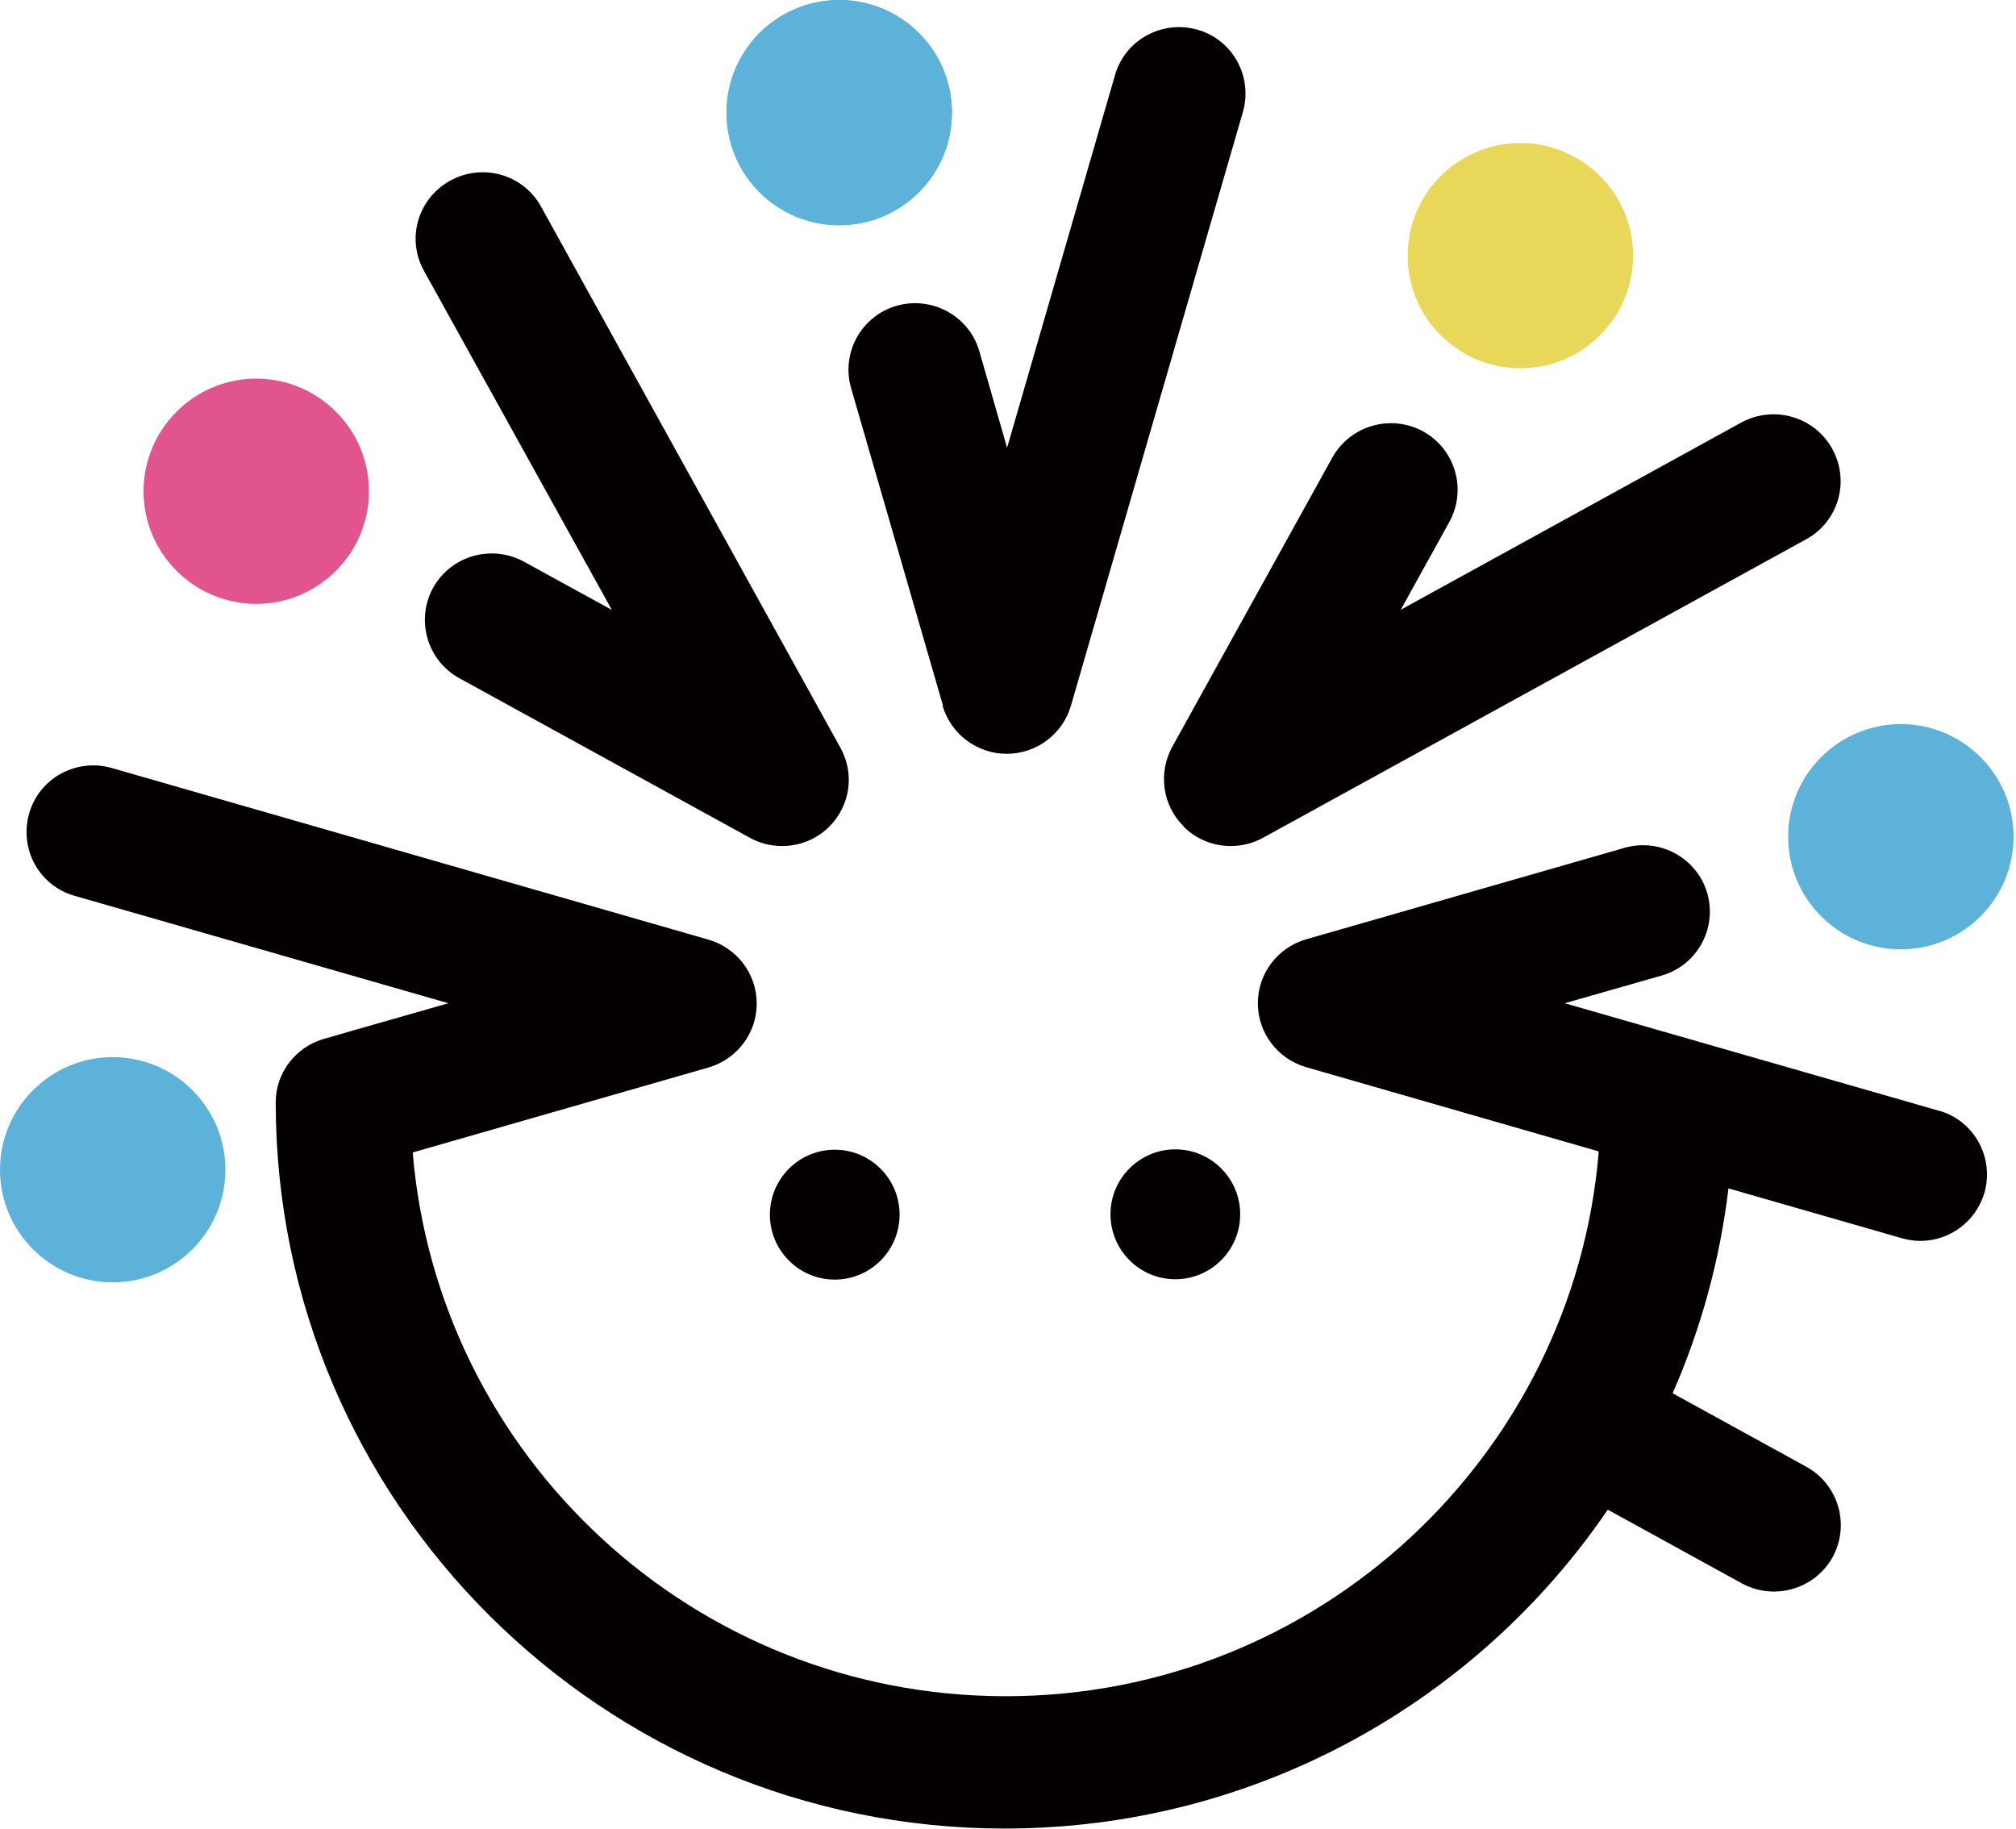 <svg width="140" height="127" viewBox="0 0 140 127" fill="none" xmlns="http://www.w3.org/2000/svg">
<path d="M134.627 77.126L108.665 69.666L115.384 67.746C117.841 67.051 119.262 64.484 118.563 62.037C117.865 59.59 115.288 58.175 112.831 58.87L90.699 65.228C88.724 65.803 87.351 67.603 87.351 69.666C87.351 71.729 88.724 73.528 90.699 74.104L111.025 79.957C109.291 101.092 91.518 117.788 69.843 117.788C48.167 117.788 30.418 101.14 28.66 80.029L49.203 74.128C51.178 73.552 52.55 71.753 52.55 69.69C52.55 67.626 51.178 65.827 49.203 65.251L7.755 53.329C5.299 52.633 2.722 54.025 2.023 56.495C1.325 58.966 2.722 61.509 5.178 62.205L31.14 69.666L24.421 71.585C24.084 71.681 22.711 72.088 22.35 72.184C20.495 72.784 19.147 74.511 19.147 76.551C19.147 104.354 41.858 126.976 69.77 126.976C87.158 126.976 102.548 118.196 111.651 104.834L120.948 109.944C121.646 110.328 122.417 110.52 123.187 110.52C124.825 110.52 126.414 109.656 127.257 108.145C128.486 105.914 127.691 103.107 125.451 101.859L116.155 96.75C118.106 92.312 119.43 87.538 120.032 82.524L132.05 85.978C132.484 86.098 132.917 86.17 133.351 86.17C135.374 86.17 137.204 84.851 137.806 82.836C138.504 80.389 137.108 77.822 134.651 77.126H134.627Z" fill="#040000"/>
<path d="M65.458 49.011C66.036 50.978 67.842 52.345 69.913 52.345C71.984 52.345 73.791 50.978 74.369 49.011L86.314 7.773C87.012 5.326 85.615 2.759 83.159 2.063C80.703 1.367 78.126 2.759 77.427 5.23L69.937 31.09L68.011 24.397C67.312 21.95 64.735 20.535 62.279 21.231C59.822 21.926 58.401 24.493 59.1 26.94L65.482 48.986L65.458 49.011Z" fill="#040000"/>
<path d="M82.199 57.407C83.09 58.294 84.27 58.75 85.474 58.75C86.245 58.75 87.015 58.558 87.714 58.175L125.428 37.448C127.668 36.224 128.487 33.417 127.235 31.162C126.006 28.931 123.189 28.116 120.925 29.339L97.275 42.342L100.647 36.248C101.875 34.017 101.08 31.21 98.84 29.963C96.601 28.739 93.783 29.531 92.53 31.762L81.404 51.865C80.416 53.664 80.73 55.919 82.175 57.359L82.199 57.407Z" fill="#040000"/>
<path d="M42.509 42.365L36.392 39.007C34.152 37.783 31.334 38.575 30.082 40.806C28.854 43.037 29.648 45.844 31.888 47.091L52.07 58.174C52.768 58.558 53.539 58.75 54.31 58.75C55.514 58.75 56.694 58.294 57.585 57.407C59.054 55.943 59.367 53.712 58.356 51.913L37.572 14.346C36.343 12.115 33.526 11.299 31.262 12.546C28.998 13.794 28.203 16.601 29.456 18.832L42.509 42.389V42.365Z" fill="#040000"/>
<path d="M53.465 84.347C53.465 86.842 55.488 88.857 57.968 88.857C60.449 88.857 62.472 86.842 62.472 84.347C62.472 81.852 60.449 79.837 57.968 79.837C55.488 79.837 53.465 81.852 53.465 84.347Z" fill="#040000"/>
<path d="M81.621 79.813C79.14 79.813 77.117 81.828 77.117 84.323C77.117 86.818 79.14 88.833 81.621 88.833C84.101 88.833 86.124 86.818 86.124 84.323C86.124 81.828 84.101 79.813 81.621 79.813Z" fill="#040000"/>
<path d="M132.003 65.923C127.692 65.923 124.176 62.42 124.176 58.102C124.176 53.784 127.692 50.282 132.003 50.282C136.314 50.282 139.83 53.784 139.83 58.102C139.83 62.42 136.314 65.923 132.003 65.923Z" fill="#5CB2D8"/>
<path d="M58.28 15.641C62.603 15.641 66.107 12.14 66.107 7.821C66.107 3.501 62.603 0 58.28 0C53.957 0 50.453 3.501 50.453 7.821C50.453 12.14 53.957 15.641 58.28 15.641Z" fill="#5CB2D8"/>
<path d="M58.28 15.641C62.603 15.641 66.107 12.14 66.107 7.821C66.107 3.501 62.603 0 58.28 0C53.957 0 50.453 3.501 50.453 7.821C50.453 12.14 53.957 15.641 58.28 15.641Z" fill="#5CB2D8"/>
<path d="M105.581 25.573C101.27 25.573 97.754 22.07 97.754 17.752C97.754 13.434 101.27 9.932 105.581 9.932C109.892 9.932 113.408 13.434 113.408 17.752C113.408 22.07 109.892 25.573 105.581 25.573Z" fill="#E9D759"/>
<path d="M17.796 41.934C13.485 41.934 9.969 38.431 9.969 34.113C9.969 29.795 13.485 26.293 17.796 26.293C22.107 26.293 25.623 29.795 25.623 34.113C25.623 38.431 22.107 41.934 17.796 41.934Z" fill="#E1548E"/>
<path d="M7.827 89.049C3.516 89.049 0 85.546 0 81.228C0 76.91 3.516 73.408 7.827 73.408C12.138 73.408 15.654 76.91 15.654 81.228C15.654 85.546 12.138 89.049 7.827 89.049Z" fill="#5CB2D8"/>
</svg>
